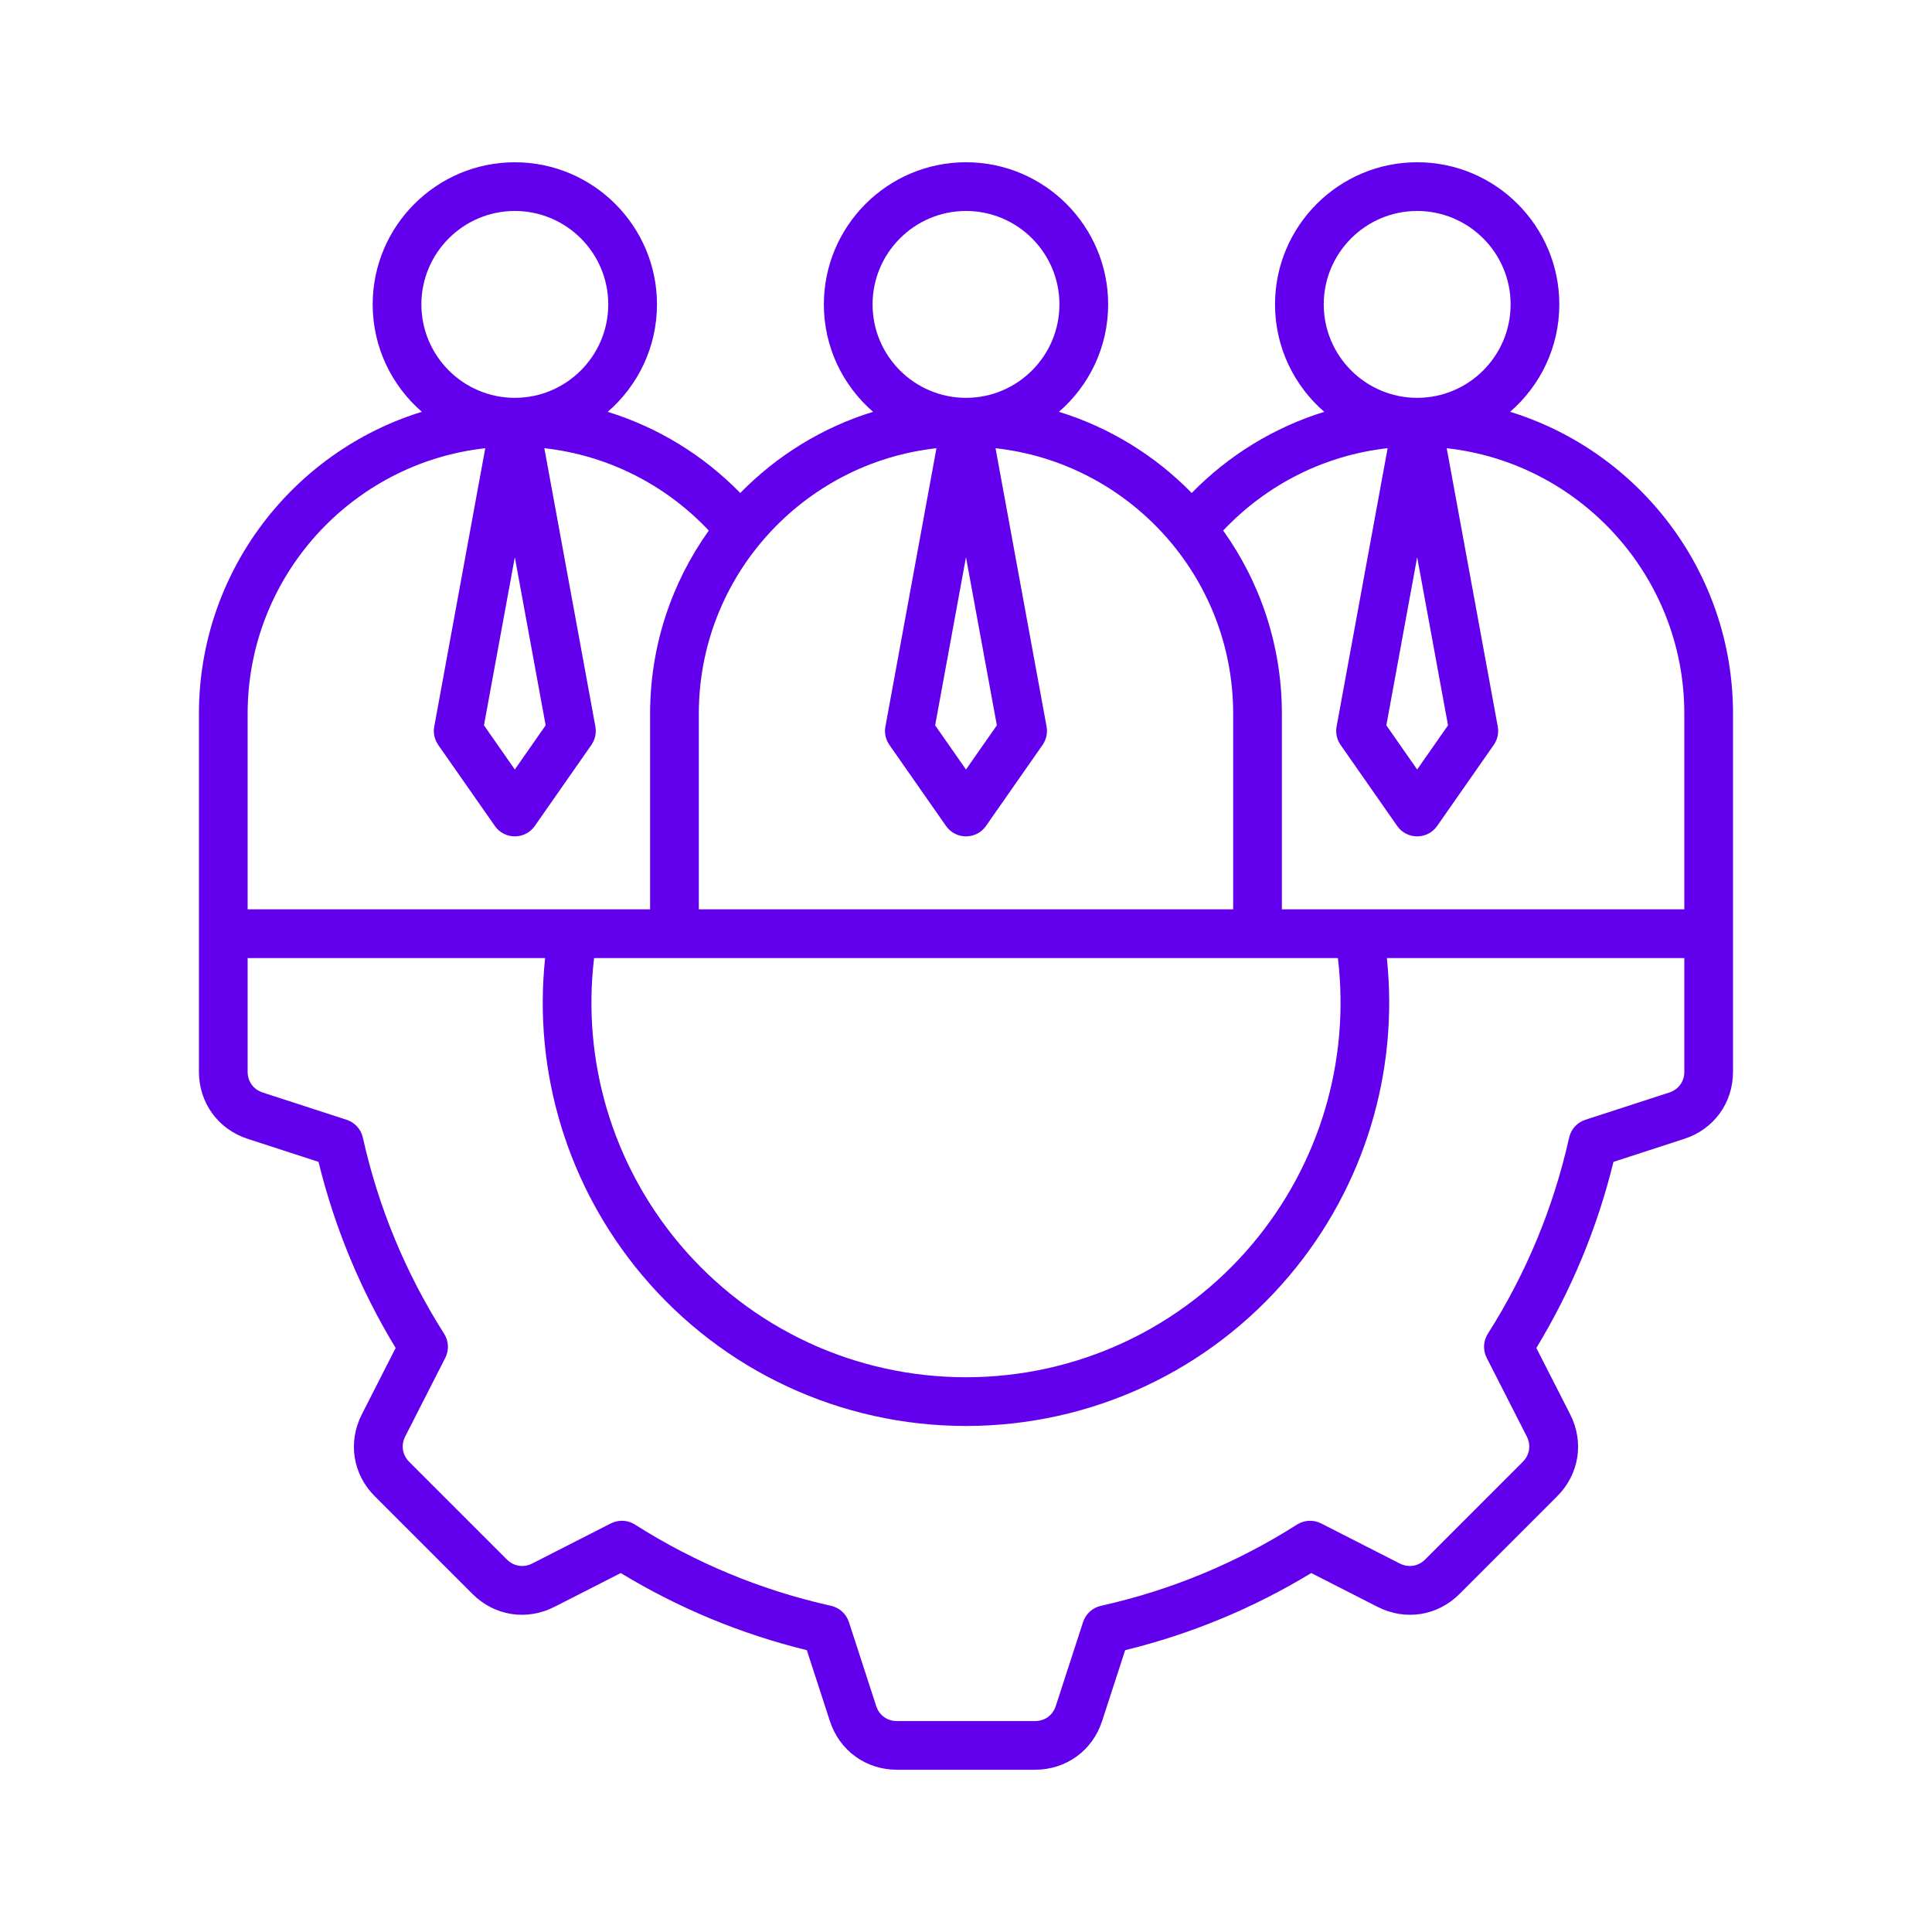 <svg width="100" height="100" viewBox="0 0 100 100" fill="none" xmlns="http://www.w3.org/2000/svg">
<path fill-rule="evenodd" clip-rule="evenodd" d="M87.181 55.473C87.181 55.98 86.879 56.393 86.397 56.55L82.057 57.96C81.634 58.098 81.313 58.45 81.217 58.884C80.412 62.494 78.996 65.909 77.011 69.034C76.772 69.41 76.749 69.885 76.951 70.282L79.025 74.35C79.255 74.803 79.174 75.307 78.817 75.666L73.766 80.718C73.406 81.077 72.902 81.155 72.45 80.926L68.382 78.852C67.984 78.65 67.51 78.673 67.132 78.912C64.007 80.9 60.591 82.314 56.983 83.117C56.548 83.214 56.197 83.534 56.059 83.958L54.648 88.299C54.492 88.782 54.079 89.082 53.571 89.082H46.427C45.92 89.082 45.508 88.782 45.35 88.299L43.94 83.958C43.801 83.534 43.45 83.214 43.016 83.117C39.407 82.313 35.991 80.898 32.866 78.912C32.661 78.781 32.425 78.715 32.19 78.715C31.994 78.715 31.799 78.761 31.616 78.852L27.549 80.926C27.098 81.156 26.593 81.077 26.235 80.718L21.182 75.666C20.824 75.307 20.744 74.803 20.974 74.351L23.048 70.282C23.249 69.885 23.228 69.41 22.987 69.034C21 65.907 19.585 62.492 18.782 58.884C18.686 58.45 18.366 58.098 17.941 57.96L13.601 56.55C13.119 56.393 12.818 55.98 12.818 55.473V49.59H28.215C27.589 55.505 29.381 61.415 33.238 66.005C37.407 70.964 43.518 73.808 49.998 73.808C56.48 73.808 62.59 70.964 66.759 66.004C70.617 61.415 72.408 55.505 71.783 49.59H87.18V55.473H87.181ZM25.117 23.2L22.477 37.605C22.414 37.936 22.49 38.279 22.681 38.555L25.614 42.753C25.848 43.091 26.235 43.291 26.647 43.291C27.059 43.291 27.446 43.091 27.68 42.753L30.612 38.555C30.804 38.279 30.878 37.936 30.817 37.605L28.175 23.198C31.417 23.559 34.423 25.061 36.687 27.461C34.776 30.137 33.649 33.411 33.649 36.942V47.068H12.818V36.942C12.818 29.833 18.21 23.963 25.117 23.2ZM26.647 10.92C29.312 10.92 31.483 13.089 31.483 15.756C31.483 18.422 29.312 20.592 26.647 20.592C23.98 20.592 21.811 18.422 21.811 15.756C21.811 13.089 23.98 10.92 26.647 10.92ZM28.243 37.542L26.647 28.84L25.05 37.542L26.647 39.829L28.243 37.542ZM48.471 23.2C41.563 23.963 36.171 29.833 36.171 36.942V47.068H63.829V36.942C63.829 29.833 58.436 23.963 51.529 23.2L54.17 37.605C54.232 37.936 54.156 38.279 53.965 38.555L51.033 42.753C50.798 43.091 50.412 43.291 49.999 43.291C49.587 43.291 49.201 43.091 48.966 42.753L46.034 38.555C45.842 38.279 45.767 37.936 45.829 37.605L48.471 23.2ZM49.999 10.92C52.666 10.92 54.836 13.089 54.836 15.757C54.836 18.423 52.666 20.592 49.999 20.592C47.334 20.592 45.164 18.423 45.164 15.757C45.164 13.089 47.334 10.92 49.999 10.92ZM49.999 28.84L51.597 37.543L49.999 39.829L48.403 37.543L49.999 28.84ZM64.83 64.382C68.301 60.251 69.885 54.913 69.249 49.59H30.75C30.114 54.913 31.698 60.251 35.169 64.382C38.859 68.77 44.264 71.286 49.999 71.286C55.734 71.286 61.14 68.769 64.83 64.382ZM71.824 23.198L69.182 37.605C69.121 37.936 69.195 38.279 69.387 38.555L72.319 42.753C72.553 43.091 72.94 43.291 73.352 43.291C73.763 43.291 74.151 43.091 74.386 42.753L77.318 38.555C77.509 38.279 77.585 37.936 77.524 37.605L74.882 23.2C81.788 23.963 87.18 29.833 87.18 36.942V47.068H66.35V36.942C66.35 33.411 65.223 30.137 63.312 27.461C65.576 25.061 68.582 23.559 71.824 23.198ZM73.352 10.92C76.019 10.92 78.189 13.089 78.189 15.757C78.189 18.423 76.019 20.592 73.352 20.592C70.687 20.592 68.517 18.423 68.517 15.757C68.517 13.089 70.687 10.92 73.352 10.92ZM73.352 28.84L71.757 37.543L73.352 39.829L74.949 37.543L73.352 28.84ZM78.164 21.315C79.722 19.965 80.71 17.974 80.71 15.757C80.71 11.699 77.41 8.398 73.352 8.398C69.296 8.398 65.995 11.699 65.995 15.757C65.995 17.975 66.985 19.967 68.543 21.317C65.965 22.114 63.609 23.547 61.683 25.517C59.8 23.591 57.447 22.128 54.812 21.315C56.368 19.965 57.358 17.974 57.358 15.757C57.358 11.699 54.057 8.398 49.999 8.398C45.943 8.398 42.643 11.699 42.643 15.757C42.643 17.974 43.631 19.965 45.189 21.315C42.552 22.128 40.2 23.591 38.316 25.517C36.392 23.547 34.035 22.114 31.456 21.317C33.015 19.967 34.005 17.975 34.005 15.756C34.005 11.699 30.703 8.399 26.647 8.399C22.59 8.399 19.29 11.699 19.29 15.756C19.29 17.974 20.278 19.965 21.834 21.315C15.162 23.374 10.297 29.601 10.297 36.942V55.472C10.297 57.085 11.289 58.449 12.822 58.947L16.486 60.138C17.32 63.539 18.66 66.772 20.478 69.771L18.729 73.206C17.995 74.643 18.259 76.309 19.4 77.448L24.452 82.5C25.591 83.641 27.257 83.903 28.694 83.172L32.13 81.421C35.126 83.24 38.361 84.58 41.761 85.413L42.953 89.078C43.451 90.612 44.816 91.602 46.428 91.602H53.572C55.184 91.602 56.549 90.611 57.046 89.078L58.238 85.413C61.638 84.581 64.871 83.241 67.87 81.421L71.305 83.172C72.743 83.903 74.408 83.641 75.547 82.5L80.598 77.448C81.74 76.308 82.004 74.642 81.272 73.206L79.521 69.771C81.339 66.774 82.679 63.54 83.513 60.138L87.178 58.947C88.711 58.449 89.701 57.085 89.701 55.472V36.942C89.702 29.601 84.838 23.374 78.164 21.315Z" fill="#6200EE"/>
</svg>
